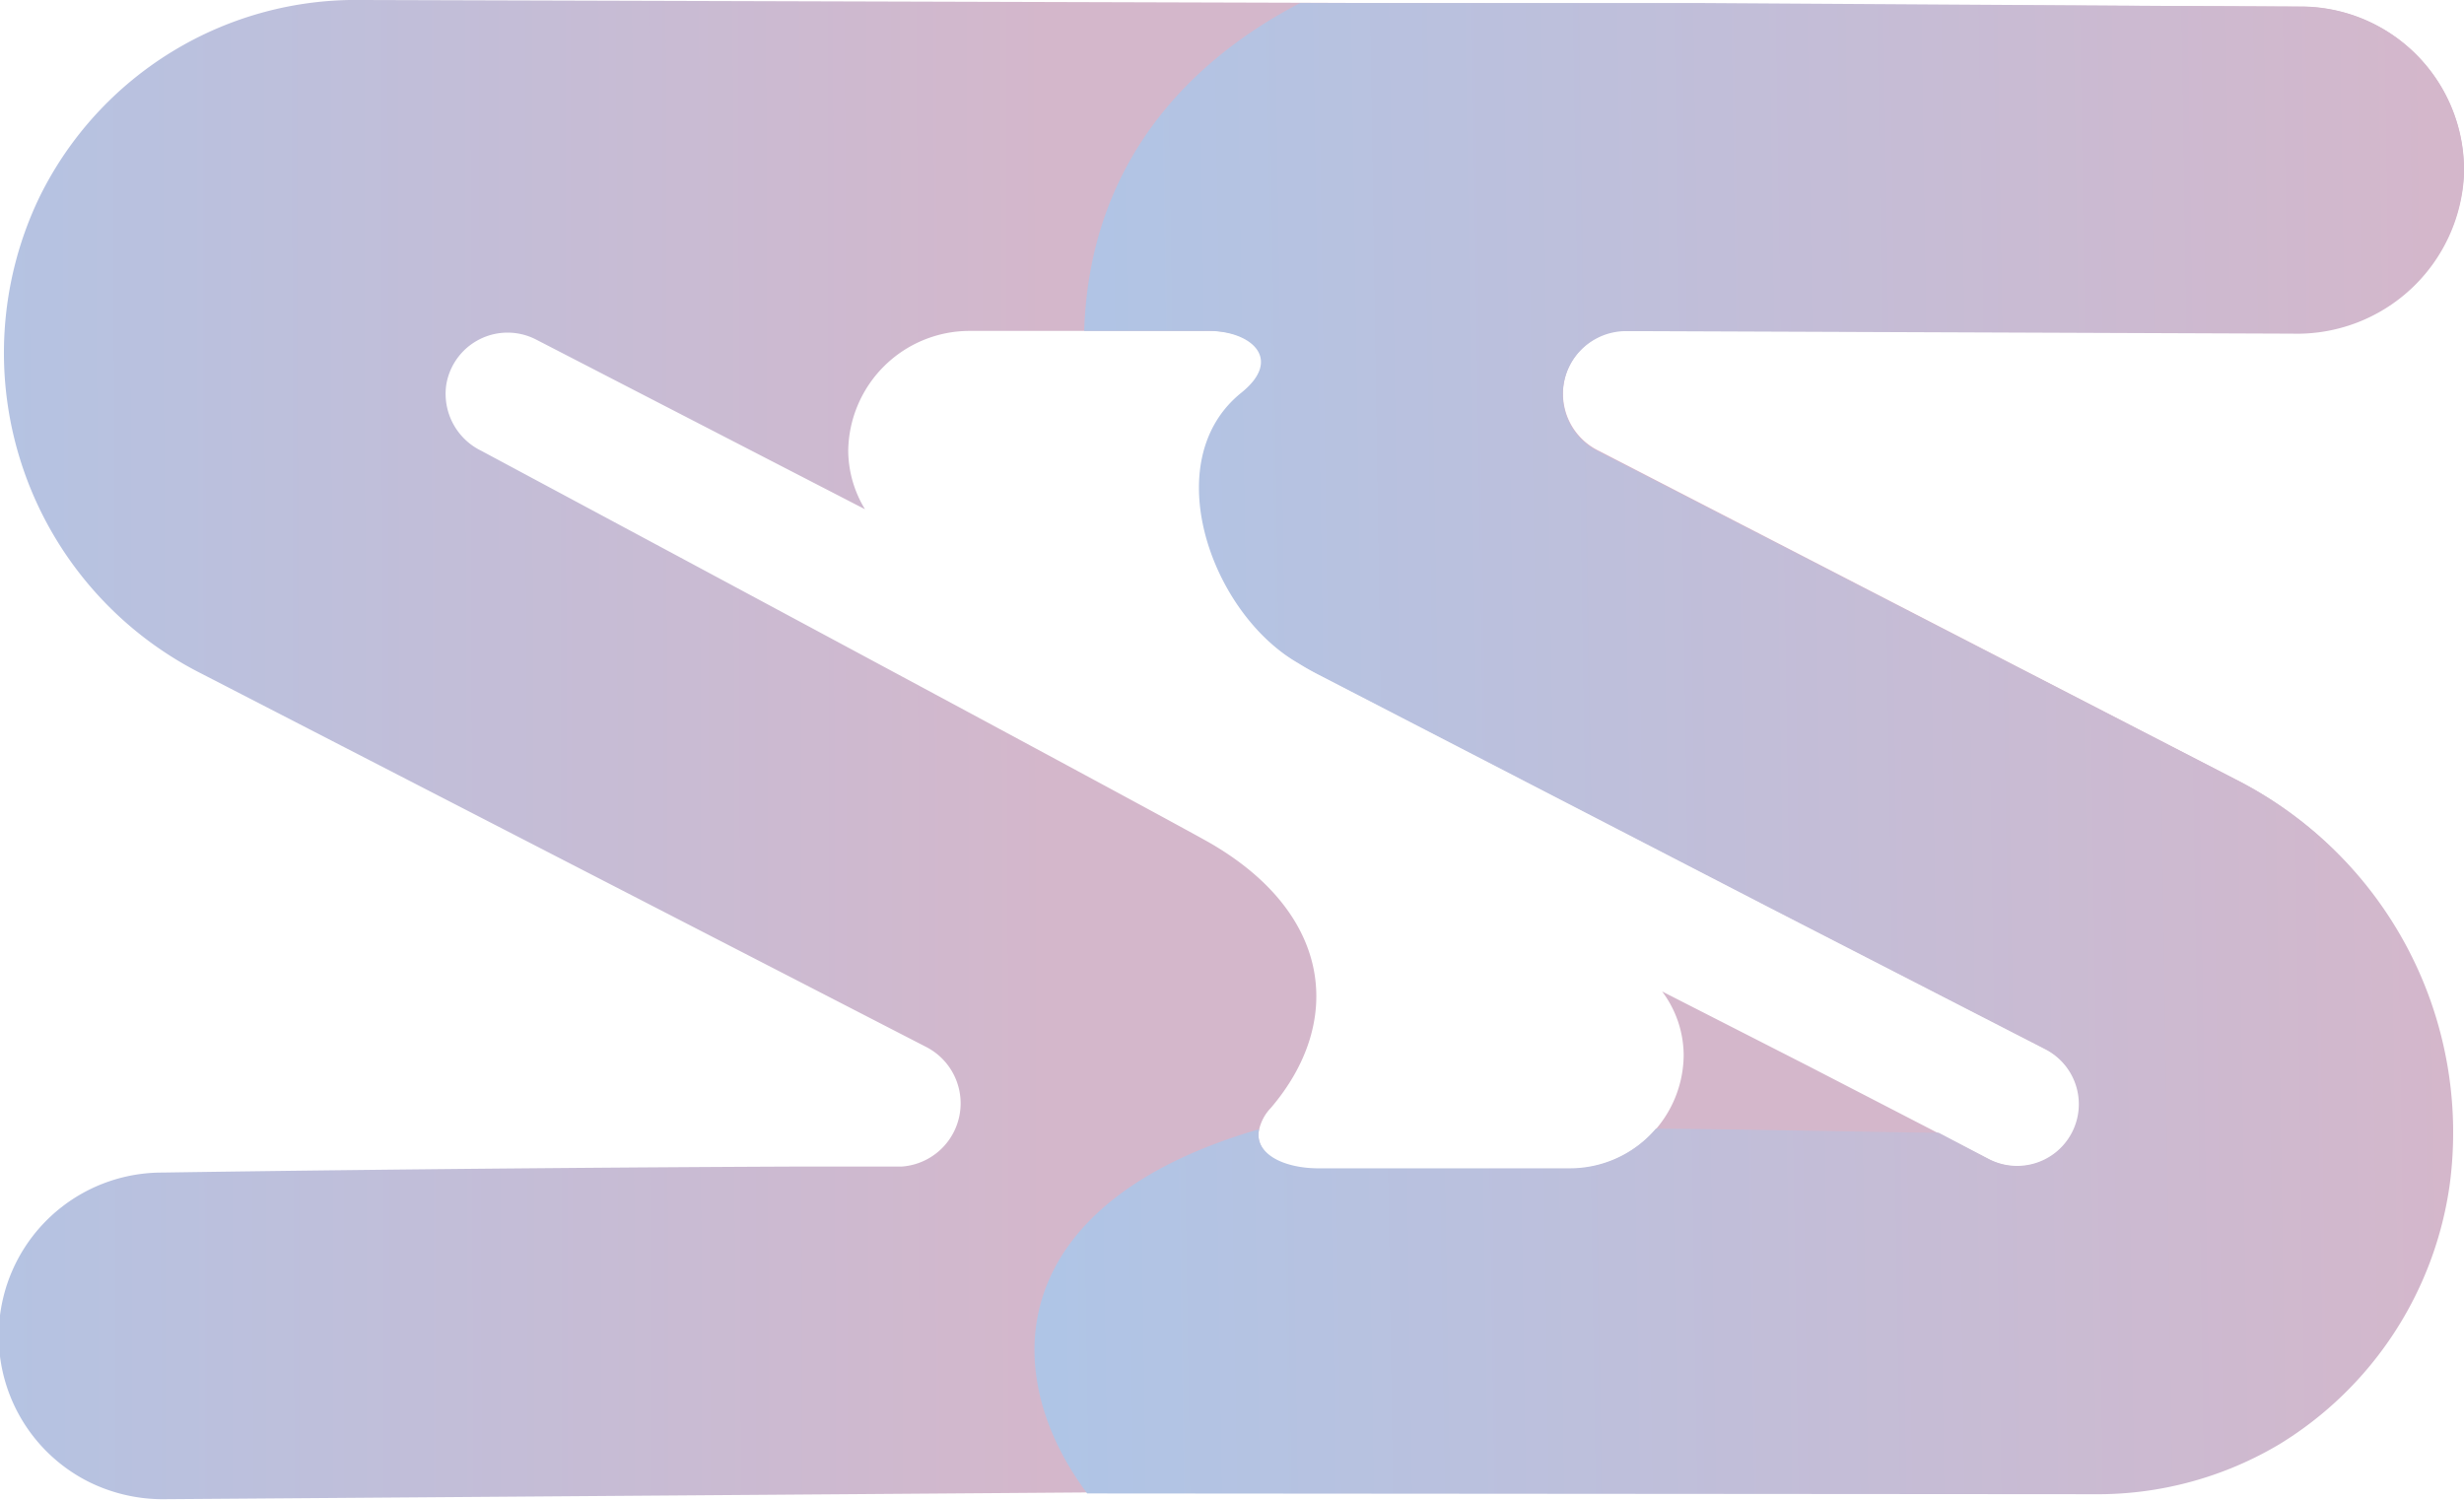 <svg xmlns="http://www.w3.org/2000/svg" xmlns:xlink="http://www.w3.org/1999/xlink" viewBox="0 0 98.36 59.88"><defs><style>.cls-1{fill:url(#未命名的渐变_16);}.cls-2{fill:url(#未命名的渐变_17);}</style><linearGradient id="未命名的渐变_16" x1="58.37" y1="29.86" x2="-58.57" y2="30.06" gradientUnits="userSpaceOnUse"><stop offset="0.14" stop-color="#d4b7cb"/><stop offset="0.78" stop-color="#9cccf4"/></linearGradient><linearGradient id="未命名的渐变_17" x1="118.88" y1="29.11" x2="12.67" y2="30.75" gradientUnits="userSpaceOnUse"><stop offset="0.2" stop-color="#d4b7cb"/><stop offset="1" stop-color="#9cccf4"/></linearGradient></defs><g id="图层_2" data-name="图层 2"><g id="图层_1-2" data-name="图层 1"><path class="cls-1" d="M89.2,31.09,63.83,18a2.53,2.53,0,0,1,1-4.81h.9l25.8.1A6.67,6.67,0,0,0,98.35,7,6.52,6.52,0,0,0,91.93.26l-40-.15L14.46,0A14.07,14.07,0,0,0,1.57,7.88,14.34,14.34,0,0,0,8,26.87L37,41.81a2.53,2.53,0,0,1-1,4.76H32.3c-.15,0-.29,0-.43,0-14.07.06-25.38.24-25.38.24a6.52,6.52,0,0,0-3,12.32,6.66,6.66,0,0,0,3,.72l36.84-.27,40.17,0a14.18,14.18,0,0,0,7.44-2,14.5,14.5,0,0,0,6.78-10.36A15.78,15.78,0,0,0,89.2,31.09ZM82.74,45.22a2.48,2.48,0,0,1-3.33,1.07l-7.18-3.71h0l-5.88-3a4.26,4.26,0,0,1,.86,2.55,4.58,4.58,0,0,1-4.58,4.54l-7.84,0c-1.22,0-1.82,0-2.24,0-1.32,0-2.49-.59-2.29-1.56a1.82,1.82,0,0,1,.47-.88c2.88-3.37,2.5-7.67-2.33-10.52C47.22,33,19.22,18,19.22,18a2.53,2.53,0,0,1-1.41-2.61,2.48,2.48,0,0,1,3.58-1.84l13.14,6.78A4.54,4.54,0,0,1,33.86,18a4.85,4.85,0,0,1,4.85-4.79h4.61l5,0c1.68,0,2.94,1.13,1.27,2.47-3.37,2.71-1.22,8.78,2.27,10.79.27.17.54.32.83.47l18,9.3h0l11,5.65A2.48,2.48,0,0,1,82.74,45.22Z"/><path class="cls-2" d="M97.79,47.29A14.5,14.5,0,0,1,91,57.65a14.18,14.18,0,0,1-7.44,2L43.4,59.62C39.72,54.69,40.2,48,50.26,45.08c-.2,1,1,1.54,2.29,1.56.42,0,1,0,2.24,0,2.6,0,5.25,0,7.84,0a4.51,4.51,0,0,0,3.47-1.58c2.54,0,10,.16,11.29.16l2,1.05a2.46,2.46,0,1,0,2.26-4.38l-11-5.65h0l-18-9.3c-.29-.15-.56-.3-.83-.47-3.49-2-5.64-8.08-2.27-10.79,1.67-1.34.41-2.45-1.27-2.47l-5,0C43.49,6.51,47.46,2.43,51.9.12l14,0h1.52l.34,0L91.94.27A6.52,6.52,0,0,1,98.36,7a6.67,6.67,0,0,1-6.84,6.32l-25.8-.1h-.9a2.53,2.53,0,0,0-1,4.81L89.21,31.1A15.78,15.78,0,0,1,97.79,47.29Z"/></g></g></svg>